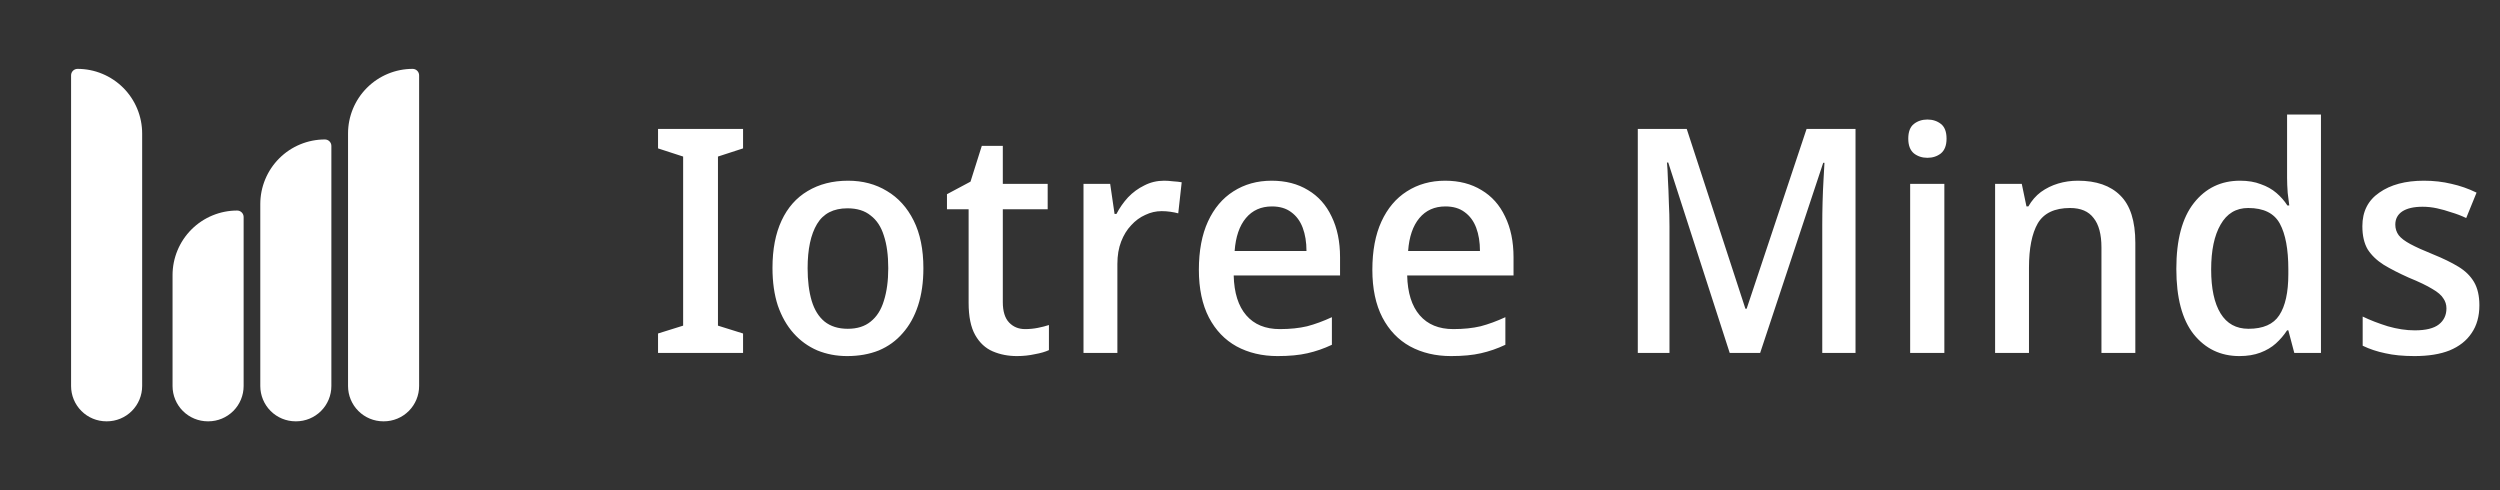 <svg width="255" height="50" viewBox="0 0 255 50" fill="none" xmlns="http://www.w3.org/2000/svg">
<rect x="0" y="0" width="255" height="50" fill="#333333" stroke="none"/>
<path d="M75.792 36H67.12V34.016L69.68 33.216V15.968L67.12 15.136V13.152H75.792V15.136L73.232 15.968V33.216L75.792 34.016V36ZM94.186 27.36C94.186 28.789 94.004 30.059 93.641 31.168C93.279 32.277 92.756 33.216 92.073 33.984C91.412 34.752 90.602 35.339 89.641 35.744C88.681 36.128 87.604 36.32 86.409 36.32C85.322 36.32 84.308 36.128 83.37 35.744C82.431 35.339 81.62 34.752 80.938 33.984C80.255 33.216 79.722 32.277 79.338 31.168C78.975 30.059 78.793 28.779 78.793 27.328C78.793 25.429 79.103 23.819 79.722 22.496C80.34 21.173 81.225 20.171 82.377 19.488C83.551 18.784 84.927 18.432 86.505 18.432C87.999 18.432 89.322 18.784 90.474 19.488C91.626 20.171 92.532 21.173 93.194 22.496C93.855 23.819 94.186 25.44 94.186 27.36ZM82.377 27.36C82.377 28.64 82.516 29.749 82.793 30.688C83.071 31.605 83.508 32.309 84.106 32.8C84.724 33.291 85.513 33.536 86.474 33.536C87.433 33.536 88.212 33.291 88.809 32.8C89.428 32.309 89.876 31.605 90.153 30.688C90.452 29.749 90.602 28.64 90.602 27.36C90.602 26.037 90.452 24.928 90.153 24.032C89.876 23.136 89.428 22.453 88.809 21.984C88.212 21.493 87.423 21.248 86.442 21.248C85.012 21.248 83.978 21.781 83.338 22.848C82.698 23.915 82.377 25.419 82.377 27.36ZM104.559 33.568C105.007 33.568 105.444 33.525 105.871 33.44C106.298 33.355 106.671 33.259 106.991 33.152V35.712C106.628 35.883 106.148 36.021 105.551 36.128C104.975 36.256 104.367 36.32 103.727 36.32C102.831 36.32 102.01 36.16 101.263 35.84C100.516 35.52 99.919 34.965 99.471 34.176C99.023 33.387 98.799 32.288 98.799 30.88V21.344H96.591V19.808L98.991 18.528L100.143 14.88H102.287V18.752H106.863V21.344H102.287V30.816C102.287 31.755 102.5 32.448 102.927 32.896C103.354 33.344 103.898 33.568 104.559 33.568ZM118.741 18.432C119.018 18.432 119.328 18.453 119.669 18.496C120.01 18.517 120.298 18.549 120.533 18.592L120.181 21.76C119.946 21.696 119.68 21.643 119.381 21.6C119.082 21.557 118.784 21.536 118.485 21.536C117.909 21.536 117.354 21.664 116.821 21.92C116.288 22.155 115.808 22.507 115.381 22.976C114.954 23.424 114.613 23.979 114.357 24.64C114.101 25.301 113.973 26.059 113.973 26.912V36H110.517V18.752H113.237L113.685 21.824H113.877C114.197 21.205 114.592 20.64 115.061 20.128C115.552 19.616 116.106 19.211 116.725 18.912C117.344 18.592 118.016 18.432 118.741 18.432ZM129.709 18.432C131.138 18.432 132.375 18.752 133.421 19.392C134.466 20.011 135.266 20.907 135.821 22.08C136.397 23.253 136.685 24.64 136.685 26.24V28.096H125.837C125.879 29.867 126.306 31.221 127.117 32.16C127.927 33.099 129.069 33.568 130.541 33.568C131.586 33.568 132.514 33.472 133.325 33.28C134.135 33.067 134.978 32.757 135.853 32.352V35.168C135.042 35.552 134.21 35.84 133.357 36.032C132.525 36.224 131.511 36.32 130.317 36.32C128.738 36.32 127.341 35.989 126.125 35.328C124.93 34.667 123.991 33.685 123.309 32.384C122.626 31.061 122.285 29.44 122.285 27.52C122.285 25.579 122.594 23.936 123.213 22.592C123.831 21.248 124.695 20.224 125.805 19.52C126.935 18.795 128.237 18.432 129.709 18.432ZM129.741 21.056C128.631 21.056 127.746 21.451 127.085 22.24C126.423 23.029 126.039 24.149 125.933 25.6H133.261C133.261 24.704 133.133 23.915 132.877 23.232C132.621 22.549 132.226 22.016 131.693 21.632C131.181 21.248 130.53 21.056 129.741 21.056ZM147.404 18.432C148.833 18.432 150.07 18.752 151.116 19.392C152.161 20.011 152.961 20.907 153.516 22.08C154.092 23.253 154.38 24.64 154.38 26.24V28.096H143.532C143.574 29.867 144.001 31.221 144.812 32.16C145.622 33.099 146.764 33.568 148.236 33.568C149.281 33.568 150.209 33.472 151.02 33.28C151.83 33.067 152.673 32.757 153.548 32.352V35.168C152.737 35.552 151.905 35.84 151.052 36.032C150.22 36.224 149.206 36.32 148.012 36.32C146.433 36.32 145.036 35.989 143.82 35.328C142.625 34.667 141.686 33.685 141.004 32.384C140.321 31.061 139.98 29.44 139.98 27.52C139.98 25.579 140.289 23.936 140.908 22.592C141.526 21.248 142.39 20.224 143.5 19.52C144.63 18.795 145.932 18.432 147.404 18.432ZM147.436 21.056C146.326 21.056 145.441 21.451 144.78 22.24C144.118 23.029 143.734 24.149 143.628 25.6H150.956C150.956 24.704 150.828 23.915 150.572 23.232C150.316 22.549 149.921 22.016 149.388 21.632C148.876 21.248 148.225 21.056 147.436 21.056ZM176.431 36L170.159 16.576H170.031C170.074 17.003 170.106 17.579 170.127 18.304C170.17 19.029 170.202 19.808 170.223 20.64C170.266 21.472 170.287 22.293 170.287 23.104V36H167.055V13.152H172.047L178.031 31.488H178.159L184.271 13.152H189.263V36H185.871V22.912C185.871 22.165 185.882 21.397 185.903 20.608C185.925 19.797 185.957 19.04 185.999 18.336C186.042 17.632 186.074 17.056 186.095 16.608H185.967L179.535 36H176.431ZM198.324 18.752V36H194.836V18.752H198.324ZM196.596 12.192C197.129 12.192 197.588 12.341 197.972 12.64C198.356 12.939 198.548 13.44 198.548 14.144C198.548 14.827 198.356 15.328 197.972 15.648C197.588 15.947 197.129 16.096 196.596 16.096C196.062 16.096 195.604 15.947 195.22 15.648C194.836 15.328 194.644 14.827 194.644 14.144C194.644 13.44 194.836 12.939 195.22 12.64C195.604 12.341 196.062 12.192 196.596 12.192ZM211.948 18.432C213.825 18.432 215.265 18.933 216.268 19.936C217.292 20.939 217.804 22.549 217.804 24.768V36H214.348V25.248C214.348 23.904 214.081 22.901 213.548 22.24C213.036 21.557 212.236 21.216 211.148 21.216C209.569 21.216 208.47 21.739 207.852 22.784C207.254 23.829 206.956 25.333 206.956 27.296V36H203.5V18.752H206.22L206.7 21.056H206.892C207.233 20.459 207.66 19.968 208.172 19.584C208.705 19.2 209.292 18.912 209.932 18.72C210.572 18.528 211.244 18.432 211.948 18.432ZM228.418 36.32C226.498 36.32 224.941 35.573 223.746 34.08C222.573 32.587 221.986 30.368 221.986 27.424C221.986 24.459 222.583 22.219 223.778 20.704C224.973 19.189 226.541 18.432 228.482 18.432C229.293 18.432 229.997 18.549 230.594 18.784C231.213 18.997 231.746 19.296 232.194 19.68C232.642 20.064 233.015 20.491 233.314 20.96H233.506C233.463 20.661 233.41 20.235 233.346 19.68C233.303 19.104 233.282 18.592 233.282 18.144V11.68H236.738V36H234.018L233.41 33.696H233.282C232.962 34.187 232.578 34.635 232.13 35.04C231.703 35.424 231.181 35.733 230.562 35.968C229.943 36.203 229.229 36.32 228.418 36.32ZM229.346 33.536C230.839 33.536 231.885 33.077 232.482 32.16C233.101 31.221 233.41 29.824 233.41 27.968V27.456C233.41 25.429 233.122 23.883 232.546 22.816C231.97 21.749 230.893 21.216 229.314 21.216C228.077 21.216 227.138 21.781 226.498 22.912C225.858 24.021 225.538 25.547 225.538 27.488C225.538 29.429 225.858 30.923 226.498 31.968C227.138 33.013 228.087 33.536 229.346 33.536ZM252.897 31.136C252.897 32.267 252.63 33.216 252.097 33.984C251.585 34.752 250.838 35.339 249.857 35.744C248.897 36.128 247.702 36.32 246.273 36.32C245.121 36.32 244.129 36.224 243.297 36.032C242.465 35.861 241.697 35.605 240.993 35.264V32.288C241.739 32.651 242.593 32.981 243.553 33.28C244.513 33.557 245.43 33.696 246.305 33.696C247.435 33.696 248.257 33.493 248.769 33.088C249.281 32.683 249.537 32.139 249.537 31.456C249.537 31.072 249.43 30.731 249.217 30.432C249.025 30.112 248.651 29.792 248.097 29.472C247.542 29.131 246.742 28.747 245.697 28.32C244.694 27.872 243.841 27.435 243.137 27.008C242.433 26.56 241.889 26.037 241.505 25.44C241.142 24.821 240.961 24.032 240.961 23.072C240.961 21.579 241.537 20.437 242.689 19.648C243.841 18.837 245.355 18.432 247.233 18.432C248.235 18.432 249.174 18.539 250.049 18.752C250.923 18.944 251.777 19.243 252.609 19.648L251.553 22.24C251.062 22.005 250.561 21.813 250.049 21.664C249.558 21.493 249.067 21.355 248.577 21.248C248.086 21.141 247.595 21.088 247.105 21.088C246.209 21.088 245.515 21.248 245.025 21.568C244.555 21.888 244.321 22.336 244.321 22.912C244.321 23.317 244.438 23.68 244.673 24C244.907 24.299 245.302 24.597 245.857 24.896C246.411 25.195 247.19 25.547 248.193 25.952C249.195 26.357 250.049 26.773 250.753 27.2C251.457 27.627 251.99 28.149 252.353 28.768C252.715 29.387 252.897 30.176 252.897 31.136Z" fill="white"/>
<path d="M7.909 7.025C8.775 7.025 9.632 7.195 10.431 7.527C11.231 7.858 11.957 8.343 12.57 8.955C13.182 9.567 13.667 10.294 13.998 11.094C14.329 11.893 14.5 12.75 14.5 13.616V39.375C14.5 40.33 14.121 41.245 13.446 41.92C12.771 42.596 11.855 42.975 10.9 42.975H10.85C9.895 42.975 8.98 42.596 8.304 41.92C7.629 41.245 7.25 40.33 7.25 39.375V7.684C7.25 7.509 7.319 7.342 7.443 7.218C7.567 7.094 7.734 7.025 7.909 7.025Z" fill="white"/>
<path d="M42.091 7.025C40.343 7.025 38.666 7.719 37.43 8.955C36.194 10.191 35.5 11.868 35.5 13.616V39.375C35.5 40.33 35.879 41.245 36.554 41.92C37.23 42.596 38.145 42.975 39.1 42.975H39.15C40.105 42.975 41.02 42.596 41.696 41.92C42.371 41.245 42.75 40.33 42.75 39.375V7.684C42.75 7.509 42.681 7.342 42.557 7.218C42.433 7.094 42.266 7.025 42.091 7.025Z" fill="white"/>
<path d="M33.141 14.225C31.393 14.225 29.716 14.919 28.48 16.155C27.244 17.392 26.55 19.068 26.55 20.816V39.375C26.55 40.33 26.929 41.246 27.605 41.921C28.28 42.596 29.195 42.975 30.15 42.975H30.2C31.155 42.975 32.071 42.596 32.746 41.921C33.421 41.246 33.8 40.33 33.8 39.375V14.884C33.8 14.798 33.783 14.712 33.75 14.632C33.717 14.552 33.668 14.479 33.607 14.418C33.546 14.357 33.473 14.308 33.393 14.275C33.313 14.242 33.227 14.225 33.141 14.225Z" fill="white"/>
<path d="M24.191 21.475C22.443 21.475 20.767 22.169 19.53 23.405C18.294 24.642 17.6 26.318 17.6 28.066V39.375C17.6 40.33 17.979 41.246 18.654 41.921C19.33 42.596 20.245 42.975 21.2 42.975H21.25C22.205 42.975 23.121 42.596 23.796 41.921C24.471 41.246 24.85 40.33 24.85 39.375V22.134C24.85 21.959 24.781 21.792 24.657 21.668C24.533 21.544 24.366 21.475 24.191 21.475Z" fill="white"/>
</svg>
